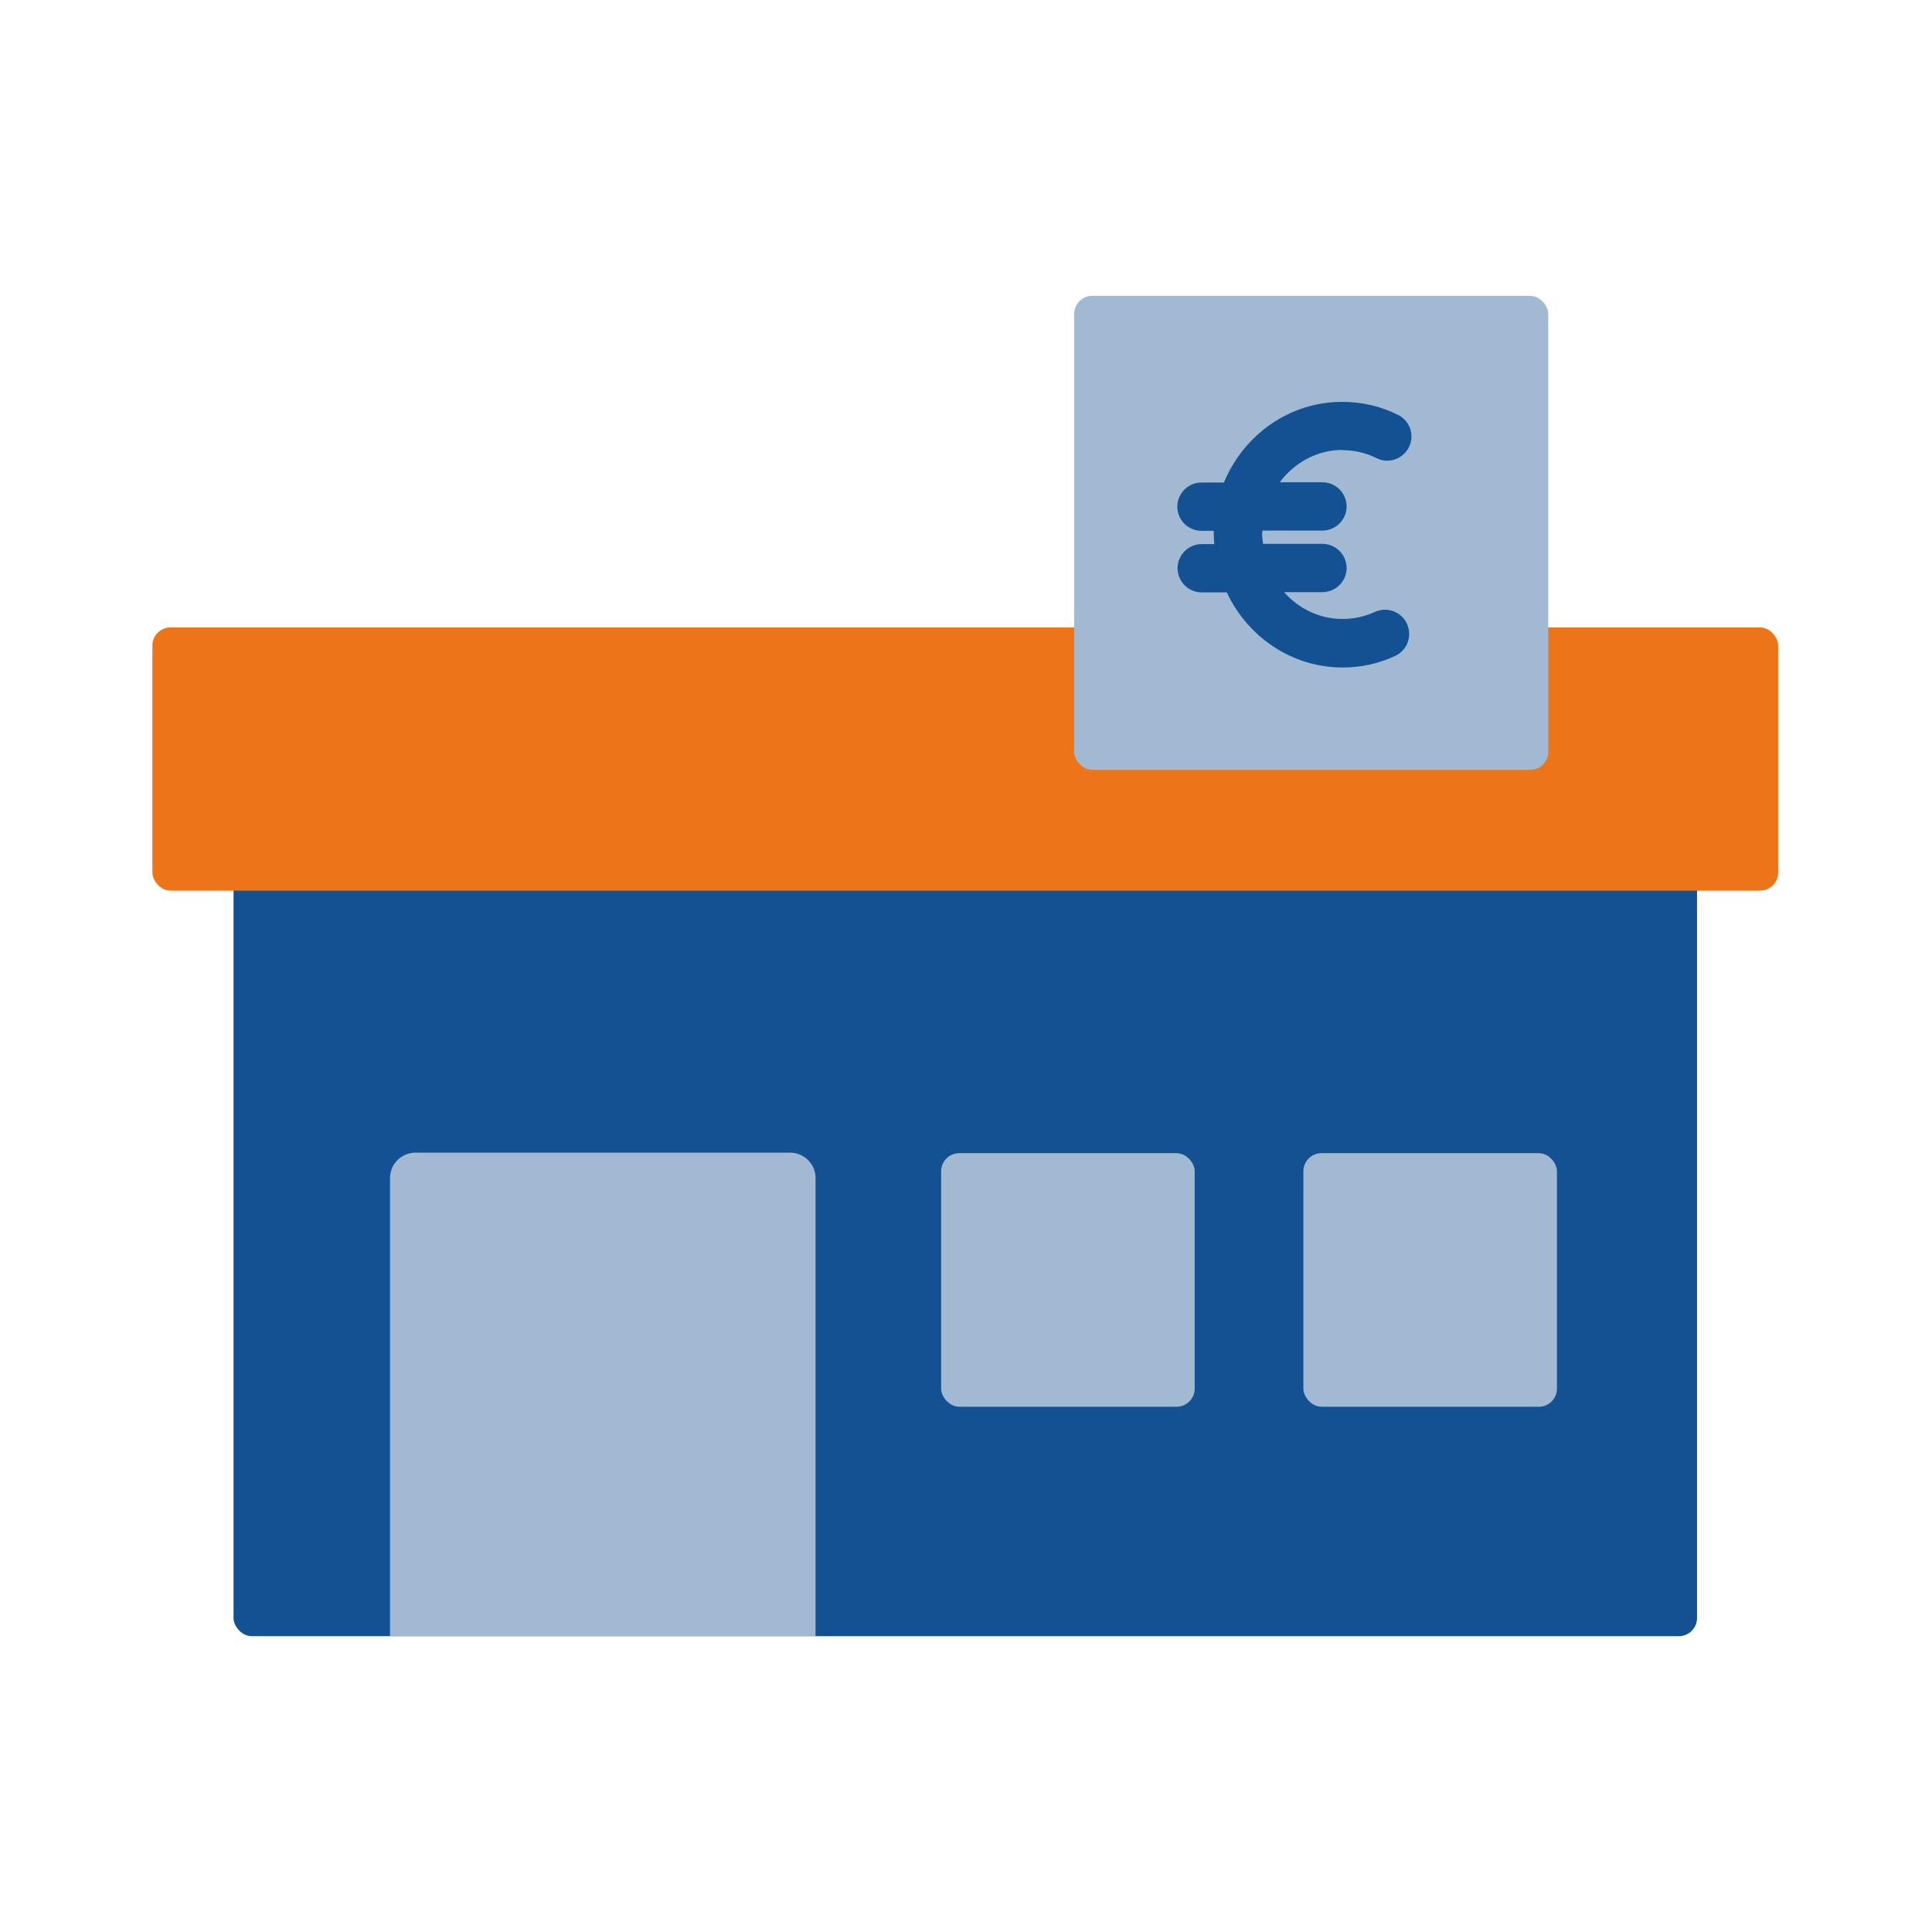 <?xml version="1.0" encoding="UTF-8"?>
<svg id="Ebene_1" data-name="Ebene 1" xmlns="http://www.w3.org/2000/svg" viewBox="0 0 80 80">
  <defs>
    <style>
      .cls-1 {
        fill: #a1b9d3;
      }

      .cls-2 {
        fill: #ec751a;
      }

      .cls-3 {
        fill: #135192;
      }
    </style>
  </defs>
  <rect class="cls-3" x="9.67" y="35.38" width="60.6" height="32.37" rx=".75" ry=".75"/>
  <rect class="cls-2" x="6.31" y="25.98" width="67.32" height="10.9" rx=".75" ry=".75"/>
  <path class="cls-1" d="M32.72,47.73h-15.52c-.58,0-1.05.47-1.05,1.05v18.97h17.62v-18.97c0-.58-.47-1.05-1.05-1.05Z"/>
  <rect class="cls-1" x="38.97" y="47.75" width="10.5" height="10.5" rx=".75" ry=".75"/>
  <rect class="cls-1" x="53.97" y="47.75" width="10.5" height="10.5" rx=".75" ry=".75"/>
  <rect class="cls-1" x="44.48" y="12.25" width="19.63" height="19.63" rx=".75" ry=".75"/>
  <path class="cls-3" d="M55.58,18.64c.5,0,.98.11,1.42.33.49.25,1.09.04,1.34-.45.25-.5.04-1.1-.45-1.34-.72-.36-1.5-.54-2.31-.54-2.2,0-4.09,1.38-4.9,3.34h-.93c-.55,0-1,.45-1,1s.45,1,1,1h.51c0,.05,0,.11,0,.16,0,.13.01.26.02.39h-.52c-.55,0-1,.45-1,1s.45,1,1,1h1.04c.86,1.84,2.69,3.11,4.8,3.11.76,0,1.49-.16,2.17-.48.5-.23.72-.82.49-1.33-.23-.5-.82-.72-1.33-.49-.42.19-.87.29-1.34.29-.96,0-1.82-.43-2.42-1.11h1.59c.55,0,1-.45,1-1s-.45-1-1-1h-2.46c-.01-.13-.04-.26-.04-.39,0-.06.01-.11.02-.16h2.48c.55,0,1-.45,1-1s-.45-1-1-1h-1.77c.61-.81,1.54-1.34,2.6-1.34Z"/>
</svg>